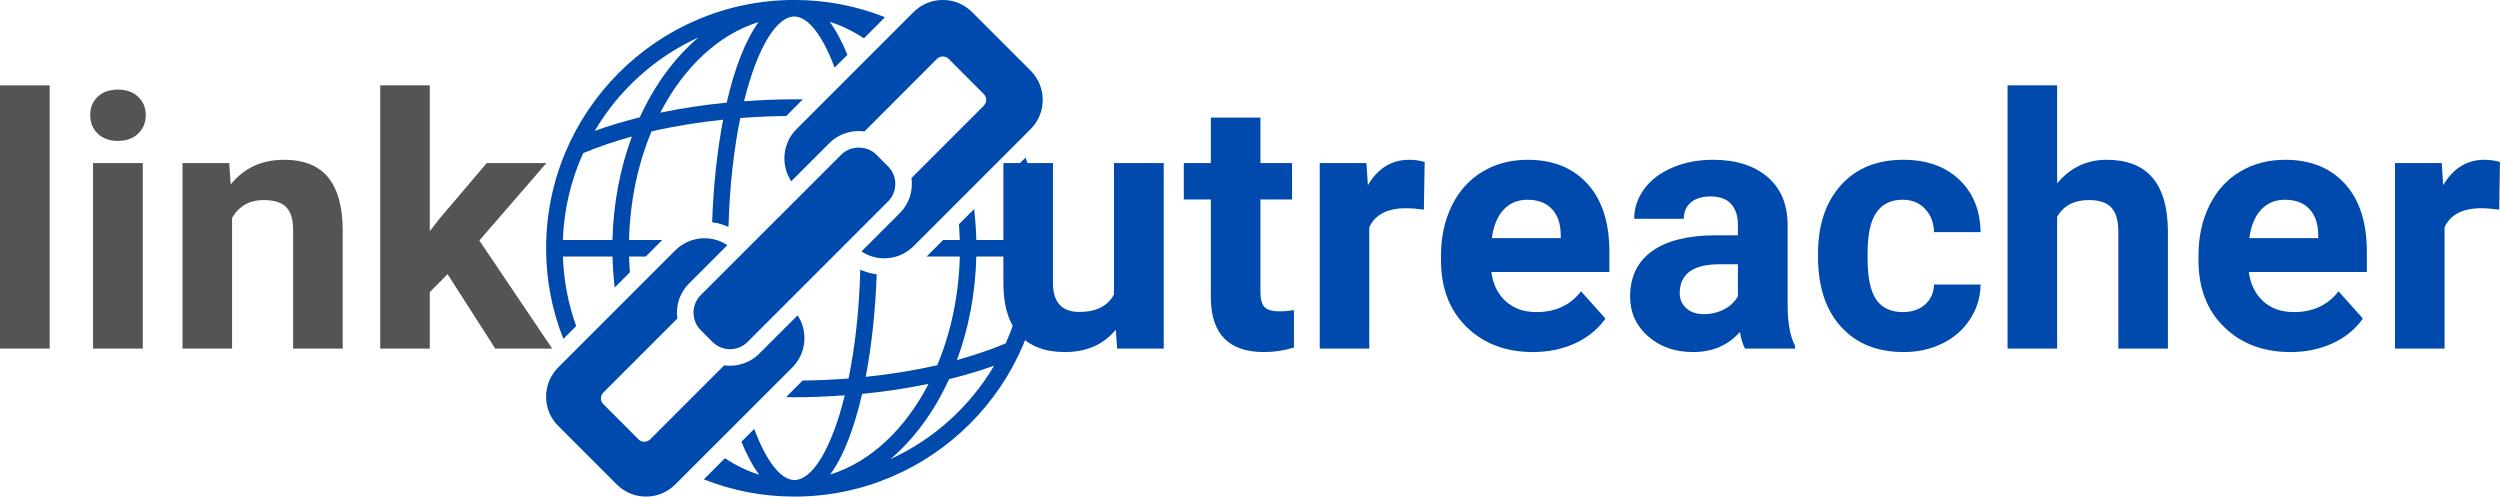 <svg xmlns="http://www.w3.org/2000/svg" xmlns:xlink="http://www.w3.org/1999/xlink" zoomAndPan="magnify" preserveAspectRatio="xMidYMid meet" version="1.0" viewBox="77.66 75.3 248.26 49.32"><defs><g/><clipPath id="121eb81880"><path d="M 147 90 L 181.207 90 L 181.207 124.613 L 147 124.613 Z M 147 90 " clip-rule="nonzero"/></clipPath><clipPath id="d55844131b"><path d="M 131.891 75.297 L 166 75.297 L 166 109 L 131.891 109 Z M 131.891 75.297 " clip-rule="nonzero"/></clipPath><clipPath id="15bf36f060"><path d="M 155 75.297 L 181.207 75.297 L 181.207 101 L 155 101 Z M 155 75.297 " clip-rule="nonzero"/></clipPath><clipPath id="d6d07ce0cb"><path d="M 131.891 98 L 158 98 L 158 124.613 L 131.891 124.613 Z M 131.891 98 " clip-rule="nonzero"/></clipPath></defs><g clip-path="url(#121eb81880)"><path fill="#004aad" d="M 177.527 109.402 C 176.023 110.031 174.402 110.578 172.688 111.055 C 173.84 107.945 174.523 104.461 174.613 100.777 L 179.539 100.777 C 179.434 103.844 178.723 106.754 177.527 109.402 Z M 166.086 120.891 C 168.441 118.887 170.438 116.168 171.906 112.953 C 173.465 112.566 174.969 112.121 176.379 111.613 C 173.988 115.664 170.395 118.922 166.086 120.891 Z M 163.273 114.414 C 165.555 114.195 167.762 113.855 169.871 113.418 C 167.547 117.91 164.094 121.188 160.098 122.422 C 161.438 120.602 162.5 117.773 163.273 114.414 Z M 178.219 92.23 C 179.012 94.445 179.457 96.754 179.535 99.133 L 174.613 99.133 C 174.586 98.102 174.512 97.074 174.395 96.059 L 172.887 97.566 C 172.922 98.086 172.953 98.609 172.969 99.133 L 171.316 99.133 L 169.672 100.777 L 172.973 100.777 C 172.871 104.699 172.07 108.371 170.734 111.562 C 168.488 112.082 166.102 112.465 163.629 112.723 C 164.23 109.578 164.598 106.066 164.719 102.539 C 164.156 102.465 163.609 102.312 163.09 102.078 C 162.984 106.156 162.555 109.816 161.926 112.887 C 160.43 113.004 158.906 113.07 157.363 113.09 L 155.715 114.738 C 155.992 114.742 156.277 114.75 156.547 114.75 C 158.242 114.75 159.906 114.676 161.551 114.555 C 160.254 119.82 158.344 122.969 156.547 122.969 C 155.195 122.969 153.734 121.07 152.559 117.895 L 151.285 119.168 C 151.824 120.488 152.414 121.586 153.047 122.438 C 151.875 122.078 150.738 121.52 149.645 120.809 L 147.551 122.902 C 150.41 124.031 153.426 124.613 156.547 124.613 C 170.145 124.613 181.207 113.551 181.207 99.953 C 181.207 96.832 180.625 93.816 179.496 90.953 L 178.219 92.23 " fill-opacity="1" fill-rule="nonzero"/></g><g clip-path="url(#d55844131b)"><path fill="#004aad" d="M 135.574 90.504 C 137.074 89.879 138.695 89.332 140.41 88.855 C 139.258 91.965 138.57 95.445 138.48 99.133 L 133.555 99.133 C 133.664 96.066 134.371 93.152 135.574 90.504 Z M 147.012 79.02 C 144.656 81.02 142.66 83.742 141.191 86.953 C 139.633 87.344 138.129 87.789 136.719 88.297 C 139.109 84.246 142.703 80.984 147.012 79.02 Z M 149.824 85.492 C 147.543 85.715 145.336 86.051 143.227 86.492 C 145.551 81.996 149.004 78.723 152.996 77.488 C 151.66 79.309 150.598 82.137 149.824 85.492 Z M 134.875 107.68 C 134.082 105.465 133.641 103.156 133.559 100.777 L 138.484 100.777 C 138.512 101.809 138.586 102.836 138.699 103.852 L 140.211 102.344 C 140.176 101.824 140.141 101.301 140.129 100.777 L 141.781 100.777 L 143.422 99.133 L 140.125 99.133 C 140.227 95.211 141.023 91.535 142.359 88.348 C 144.609 87.828 146.996 87.445 149.469 87.188 C 148.867 90.332 148.5 93.84 148.379 97.371 C 148.941 97.445 149.488 97.602 150.004 97.832 C 150.113 93.75 150.543 90.09 151.172 87.023 C 152.668 86.902 154.191 86.84 155.734 86.82 L 157.383 85.168 C 157.105 85.168 156.82 85.16 156.547 85.16 C 154.855 85.16 153.191 85.234 151.547 85.352 C 152.844 80.09 154.754 76.941 156.547 76.941 C 157.902 76.941 159.363 78.84 160.539 82.012 L 161.812 80.746 C 161.273 79.422 160.684 78.32 160.051 77.469 C 161.223 77.828 162.359 78.391 163.453 79.102 L 165.547 77.008 C 162.688 75.879 159.672 75.297 156.547 75.297 C 142.953 75.297 131.891 86.355 131.891 99.953 C 131.891 103.078 132.473 106.094 133.602 108.953 L 134.875 107.68 " fill-opacity="1" fill-rule="nonzero"/></g><path fill="#004aad" d="M 150.156 109.977 C 149.496 109.977 148.879 109.719 148.414 109.254 L 147.25 108.09 C 146.289 107.129 146.289 105.566 147.25 104.602 L 161.199 90.656 C 162.129 89.727 163.754 89.723 164.684 90.656 L 165.848 91.82 C 166.809 92.777 166.809 94.344 165.848 95.305 L 151.898 109.254 C 151.434 109.719 150.812 109.977 150.156 109.977 " fill-opacity="1" fill-rule="nonzero"/><g clip-path="url(#15bf36f060)"><path fill="#004aad" d="M 180.004 88.125 C 180.777 87.348 181.207 86.316 181.207 85.219 C 181.207 84.121 180.777 83.09 180.004 82.312 L 174.191 76.5 C 173.414 75.723 172.383 75.297 171.285 75.297 C 170.188 75.297 169.156 75.723 168.379 76.5 L 156.754 88.125 C 155.352 89.527 155.176 91.703 156.234 93.297 L 160.035 89.496 C 160.785 88.742 161.848 88.312 162.945 88.312 C 163.129 88.312 163.316 88.328 163.5 88.355 L 170.703 81.148 C 171.023 80.828 171.547 80.828 171.867 81.148 L 175.352 84.637 C 175.676 84.957 175.676 85.477 175.352 85.797 L 168.172 92.98 C 168.195 93.172 168.211 93.367 168.211 93.562 C 168.211 94.66 167.785 95.695 167.008 96.469 L 163.207 100.27 C 163.891 100.723 164.68 100.949 165.473 100.949 C 166.527 100.949 167.578 100.547 168.379 99.75 L 180.004 88.125 " fill-opacity="1" fill-rule="nonzero"/></g><g clip-path="url(#d6d07ce0cb)"><path fill="#004aad" d="M 156.867 106.613 L 153.062 110.414 C 152.289 111.191 151.254 111.617 150.156 111.617 C 149.961 111.617 149.766 111.602 149.574 111.578 L 142.227 118.926 C 141.906 119.246 141.383 119.246 141.062 118.926 L 137.578 115.438 C 137.254 115.117 137.254 114.598 137.578 114.277 L 144.926 106.93 C 144.898 106.734 144.883 106.543 144.883 106.348 C 144.883 105.25 145.312 104.215 146.09 103.441 L 149.891 99.641 C 148.293 98.582 146.121 98.762 144.719 100.16 L 133.094 111.785 C 132.316 112.562 131.891 113.594 131.891 114.691 C 131.891 115.789 132.316 116.82 133.094 117.598 L 138.906 123.406 C 139.684 124.184 140.715 124.613 141.812 124.613 C 142.91 124.613 143.941 124.184 144.719 123.406 L 156.344 111.785 C 157.746 110.383 157.918 108.207 156.867 106.613 " fill-opacity="1" fill-rule="nonzero"/></g><g fill="#545454" fill-opacity="1"><g transform="translate(75.516, 109.917)"><g><path d="M 7.078 0 L 2.141 0 L 2.141 -26.141 L 7.078 -26.141 Z M 7.078 0 "/></g></g></g><g fill="#545454" fill-opacity="1"><g transform="translate(84.759, 109.917)"><g><path d="M 7.078 0 L 2.141 0 L 2.141 -18.422 L 7.078 -18.422 Z M 1.859 -23.188 C 1.859 -23.926 2.102 -24.531 2.594 -25 C 3.094 -25.477 3.766 -25.719 4.609 -25.719 C 5.453 -25.719 6.125 -25.477 6.625 -25 C 7.125 -24.531 7.375 -23.926 7.375 -23.188 C 7.375 -22.438 7.117 -21.82 6.609 -21.344 C 6.109 -20.863 5.441 -20.625 4.609 -20.625 C 3.785 -20.625 3.117 -20.863 2.609 -21.344 C 2.109 -21.82 1.859 -22.438 1.859 -23.188 Z M 1.859 -23.188 "/></g></g></g><g fill="#545454" fill-opacity="1"><g transform="translate(94.003, 109.917)"><g><path d="M 6.422 -18.422 L 6.562 -16.297 C 7.883 -17.93 9.648 -18.75 11.859 -18.75 C 13.816 -18.75 15.27 -18.176 16.219 -17.031 C 17.176 -15.883 17.664 -14.172 17.688 -11.891 L 17.688 0 L 12.766 0 L 12.766 -11.781 C 12.766 -12.82 12.535 -13.578 12.078 -14.047 C 11.629 -14.516 10.879 -14.75 9.828 -14.75 C 8.441 -14.75 7.398 -14.16 6.703 -12.984 L 6.703 0 L 1.781 0 L 1.781 -18.422 Z M 6.422 -18.422 "/></g></g></g><g fill="#545454" fill-opacity="1"><g transform="translate(113.527, 109.917)"><g><path d="M 8.578 -7.391 L 6.812 -5.609 L 6.812 0 L 1.891 0 L 1.891 -26.141 L 6.812 -26.141 L 6.812 -11.656 L 7.766 -12.891 L 12.469 -18.422 L 18.391 -18.422 L 11.734 -10.734 L 18.969 0 L 13.312 0 Z M 8.578 -7.391 "/></g></g></g><g fill="#004aad" fill-opacity="1"><g transform="translate(132.14, 109.917)"><g/></g></g><g fill="#004aad" fill-opacity="1"><g transform="translate(140.822, 109.917)"><g/></g></g><g fill="#004aad" fill-opacity="1"><g transform="translate(149.503, 109.917)"><g/></g></g><g fill="#004aad" fill-opacity="1"><g transform="translate(158.184, 109.917)"><g/></g></g><g fill="#004aad" fill-opacity="1"><g transform="translate(166.866, 109.917)"><g/></g></g><g fill="#004aad" fill-opacity="1"><g transform="translate(175.536, 109.917)"><g><path d="M 12.922 -1.875 C 11.703 -0.395 10.02 0.344 7.875 0.344 C 5.906 0.344 4.398 -0.223 3.359 -1.359 C 2.316 -2.492 1.785 -4.156 1.766 -6.344 L 1.766 -18.422 L 6.688 -18.422 L 6.688 -6.516 C 6.688 -4.598 7.562 -3.641 9.312 -3.641 C 10.977 -3.641 12.125 -4.219 12.75 -5.375 L 12.75 -18.422 L 17.688 -18.422 L 17.688 0 L 13.062 0 Z M 12.922 -1.875 "/></g></g></g><g fill="#004aad" fill-opacity="1"><g transform="translate(195.044, 109.917)"><g><path d="M 7.781 -22.938 L 7.781 -18.422 L 10.922 -18.422 L 10.922 -14.812 L 7.781 -14.812 L 7.781 -5.609 C 7.781 -4.93 7.91 -4.441 8.172 -4.141 C 8.43 -3.848 8.93 -3.703 9.672 -3.703 C 10.211 -3.703 10.691 -3.742 11.109 -3.828 L 11.109 -0.109 C 10.148 0.191 9.16 0.344 8.141 0.344 C 4.691 0.344 2.93 -1.398 2.859 -4.891 L 2.859 -14.812 L 0.172 -14.812 L 0.172 -18.422 L 2.859 -18.422 L 2.859 -22.938 Z M 7.781 -22.938 "/></g></g></g><g fill="#004aad" fill-opacity="1"><g transform="translate(206.823, 109.917)"><g><path d="M 12.234 -13.797 C 11.566 -13.891 10.977 -13.938 10.469 -13.938 C 8.602 -13.938 7.383 -13.305 6.812 -12.047 L 6.812 0 L 1.891 0 L 1.891 -18.422 L 6.531 -18.422 L 6.672 -16.219 C 7.66 -17.906 9.031 -18.75 10.781 -18.75 C 11.32 -18.75 11.832 -18.676 12.312 -18.531 Z M 12.234 -13.797 "/></g></g></g><g fill="#004aad" fill-opacity="1"><g transform="translate(219.539, 109.917)"><g><path d="M 10.359 0.344 C 7.66 0.344 5.461 -0.484 3.766 -2.141 C 2.066 -3.797 1.219 -6.004 1.219 -8.766 L 1.219 -9.25 C 1.219 -11.094 1.578 -12.742 2.297 -14.203 C 3.016 -15.66 4.023 -16.781 5.328 -17.562 C 6.641 -18.352 8.141 -18.75 9.828 -18.75 C 12.336 -18.75 14.316 -17.953 15.766 -16.359 C 17.211 -14.773 17.938 -12.523 17.938 -9.609 L 17.938 -7.609 L 6.219 -7.609 C 6.375 -6.398 6.848 -5.43 7.641 -4.703 C 8.441 -3.984 9.457 -3.625 10.688 -3.625 C 12.582 -3.625 14.062 -4.312 15.125 -5.688 L 17.547 -2.984 C 16.805 -1.93 15.805 -1.113 14.547 -0.531 C 13.285 0.051 11.891 0.344 10.359 0.344 Z M 9.797 -14.781 C 8.828 -14.781 8.035 -14.445 7.422 -13.781 C 6.816 -13.125 6.43 -12.188 6.266 -10.969 L 13.109 -10.969 L 13.109 -11.359 C 13.086 -12.441 12.789 -13.281 12.219 -13.875 C 11.656 -14.477 10.848 -14.781 9.797 -14.781 Z M 9.797 -14.781 "/></g></g></g><g fill="#004aad" fill-opacity="1"><g transform="translate(238.382, 109.917)"><g><path d="M 12.562 0 C 12.332 -0.438 12.164 -0.988 12.062 -1.656 C 10.875 -0.32 9.328 0.344 7.422 0.344 C 5.617 0.344 4.125 -0.176 2.938 -1.219 C 1.75 -2.27 1.156 -3.586 1.156 -5.172 C 1.156 -7.129 1.879 -8.629 3.328 -9.672 C 4.773 -10.711 6.863 -11.238 9.594 -11.25 L 11.859 -11.25 L 11.859 -12.312 C 11.859 -13.156 11.641 -13.832 11.203 -14.344 C 10.766 -14.852 10.078 -15.109 9.141 -15.109 C 8.305 -15.109 7.656 -14.91 7.188 -14.516 C 6.719 -14.117 6.484 -13.578 6.484 -12.891 L 1.562 -12.891 C 1.562 -13.953 1.891 -14.938 2.547 -15.844 C 3.211 -16.75 4.145 -17.457 5.344 -17.969 C 6.551 -18.488 7.898 -18.75 9.391 -18.75 C 11.66 -18.75 13.461 -18.18 14.797 -17.047 C 16.129 -15.91 16.797 -14.305 16.797 -12.234 L 16.797 -4.25 C 16.805 -2.508 17.051 -1.191 17.531 -0.297 L 17.531 0 Z M 8.5 -3.422 C 9.219 -3.422 9.883 -3.582 10.5 -3.906 C 11.113 -4.227 11.566 -4.66 11.859 -5.203 L 11.859 -8.375 L 10.031 -8.375 C 7.562 -8.375 6.25 -7.523 6.094 -5.828 L 6.078 -5.531 C 6.078 -4.914 6.289 -4.41 6.719 -4.016 C 7.156 -3.617 7.75 -3.422 8.5 -3.422 Z M 8.5 -3.422 "/></g></g></g><g fill="#004aad" fill-opacity="1"><g transform="translate(257.073, 109.917)"><g><path d="M 9.547 -3.625 C 10.453 -3.625 11.188 -3.875 11.75 -4.375 C 12.32 -4.875 12.617 -5.535 12.641 -6.359 L 17.266 -6.359 C 17.254 -5.117 16.91 -3.977 16.234 -2.938 C 15.566 -1.895 14.648 -1.086 13.484 -0.516 C 12.328 0.055 11.047 0.344 9.641 0.344 C 7.004 0.344 4.926 -0.492 3.406 -2.172 C 1.883 -3.848 1.125 -6.16 1.125 -9.109 L 1.125 -9.438 C 1.125 -12.27 1.879 -14.531 3.391 -16.219 C 4.898 -17.906 6.969 -18.75 9.594 -18.75 C 11.906 -18.75 13.754 -18.094 15.141 -16.781 C 16.523 -15.477 17.234 -13.738 17.266 -11.562 L 12.641 -11.562 C 12.617 -12.508 12.32 -13.281 11.75 -13.875 C 11.188 -14.477 10.441 -14.781 9.516 -14.781 C 8.367 -14.781 7.504 -14.359 6.922 -13.516 C 6.336 -12.68 6.047 -11.332 6.047 -9.469 L 6.047 -8.953 C 6.047 -7.055 6.332 -5.691 6.906 -4.859 C 7.488 -4.035 8.367 -3.625 9.547 -3.625 Z M 9.547 -3.625 "/></g></g></g><g fill="#004aad" fill-opacity="1"><g transform="translate(275.253, 109.917)"><g><path d="M 6.688 -16.406 C 7.988 -17.969 9.629 -18.75 11.609 -18.75 C 15.598 -18.75 17.625 -16.43 17.688 -11.797 L 17.688 0 L 12.766 0 L 12.766 -11.656 C 12.766 -12.719 12.535 -13.5 12.078 -14 C 11.629 -14.5 10.879 -14.75 9.828 -14.75 C 8.379 -14.75 7.332 -14.195 6.688 -13.094 L 6.688 0 L 1.766 0 L 1.766 -26.141 L 6.688 -26.141 Z M 6.688 -16.406 "/></g></g></g><g fill="#004aad" fill-opacity="1"><g transform="translate(294.76, 109.917)"><g><path d="M 10.359 0.344 C 7.66 0.344 5.461 -0.484 3.766 -2.141 C 2.066 -3.797 1.219 -6.004 1.219 -8.766 L 1.219 -9.25 C 1.219 -11.094 1.578 -12.742 2.297 -14.203 C 3.016 -15.66 4.023 -16.781 5.328 -17.562 C 6.641 -18.352 8.141 -18.75 9.828 -18.75 C 12.336 -18.75 14.316 -17.953 15.766 -16.359 C 17.211 -14.773 17.938 -12.523 17.938 -9.609 L 17.938 -7.609 L 6.219 -7.609 C 6.375 -6.398 6.848 -5.43 7.641 -4.703 C 8.441 -3.984 9.457 -3.625 10.688 -3.625 C 12.582 -3.625 14.062 -4.312 15.125 -5.688 L 17.547 -2.984 C 16.805 -1.93 15.805 -1.113 14.547 -0.531 C 13.285 0.051 11.891 0.344 10.359 0.344 Z M 9.797 -14.781 C 8.828 -14.781 8.035 -14.445 7.422 -13.781 C 6.816 -13.125 6.43 -12.188 6.266 -10.969 L 13.109 -10.969 L 13.109 -11.359 C 13.086 -12.441 12.789 -13.281 12.219 -13.875 C 11.656 -14.477 10.848 -14.781 9.797 -14.781 Z M 9.797 -14.781 "/></g></g></g><g fill="#004aad" fill-opacity="1"><g transform="translate(313.604, 109.917)"><g><path d="M 12.234 -13.797 C 11.566 -13.891 10.977 -13.938 10.469 -13.938 C 8.602 -13.938 7.383 -13.305 6.812 -12.047 L 6.812 0 L 1.891 0 L 1.891 -18.422 L 6.531 -18.422 L 6.672 -16.219 C 7.66 -17.906 9.031 -18.75 10.781 -18.75 C 11.32 -18.75 11.832 -18.676 12.312 -18.531 Z M 12.234 -13.797 "/></g></g></g></svg>